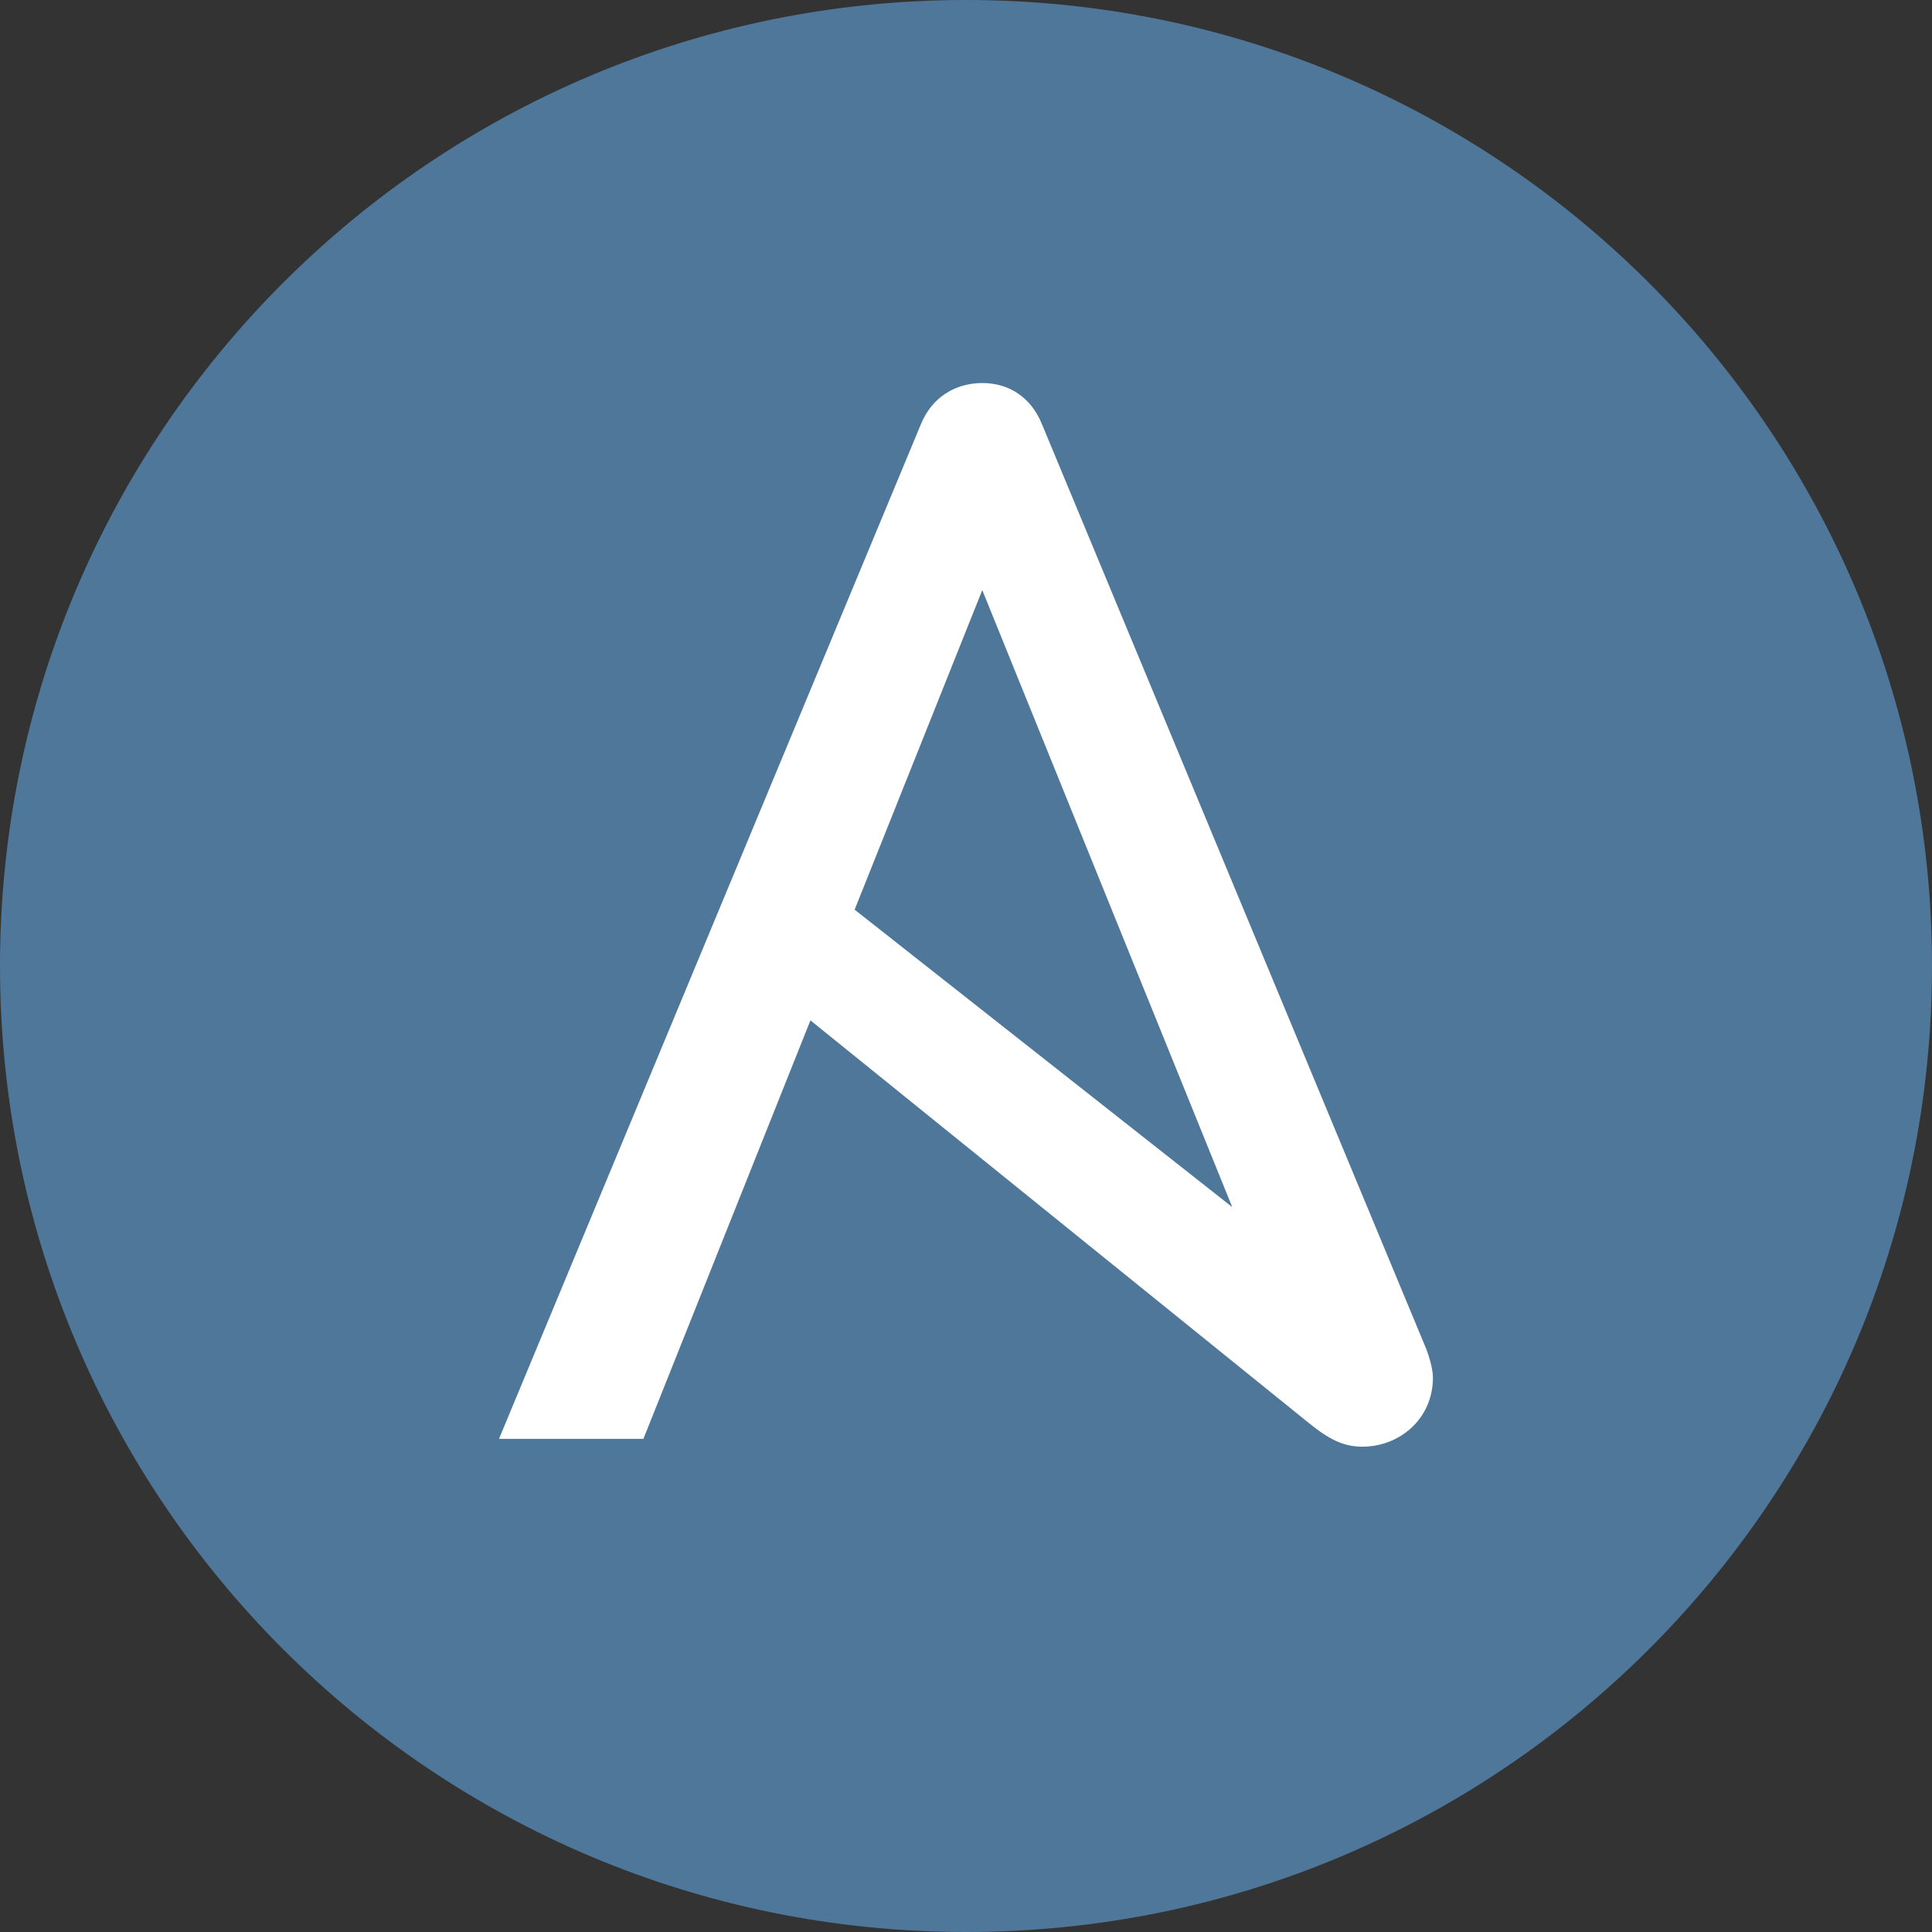 <svg xmlns="http://www.w3.org/2000/svg" width="50" height="50" viewBox="0 0 50 50" fill="none"><rect x="0" y="0" width="50" height="50" fill="#333333" stroke="none"/><path d="M50 25C50 38.808 38.808 50 25 50C11.193 50 0 38.808 0 25C0 11.193 11.194 0 25 0C38.808 0 50 11.194 50 25Z" fill="#4E779A"></path><path d="M25.421 15.272L31.89 31.239L22.118 23.542L25.421 15.272ZM36.914 34.918L26.962 10.969C26.678 10.278 26.11 9.913 25.421 9.913C24.73 9.913 24.121 10.278 23.837 10.969L12.914 37.238H16.651L20.974 26.407L33.877 36.831C34.396 37.251 34.771 37.44 35.257 37.44C36.232 37.44 37.084 36.71 37.084 35.655C37.084 35.483 37.024 35.211 36.914 34.918Z" fill="white"></path></svg>